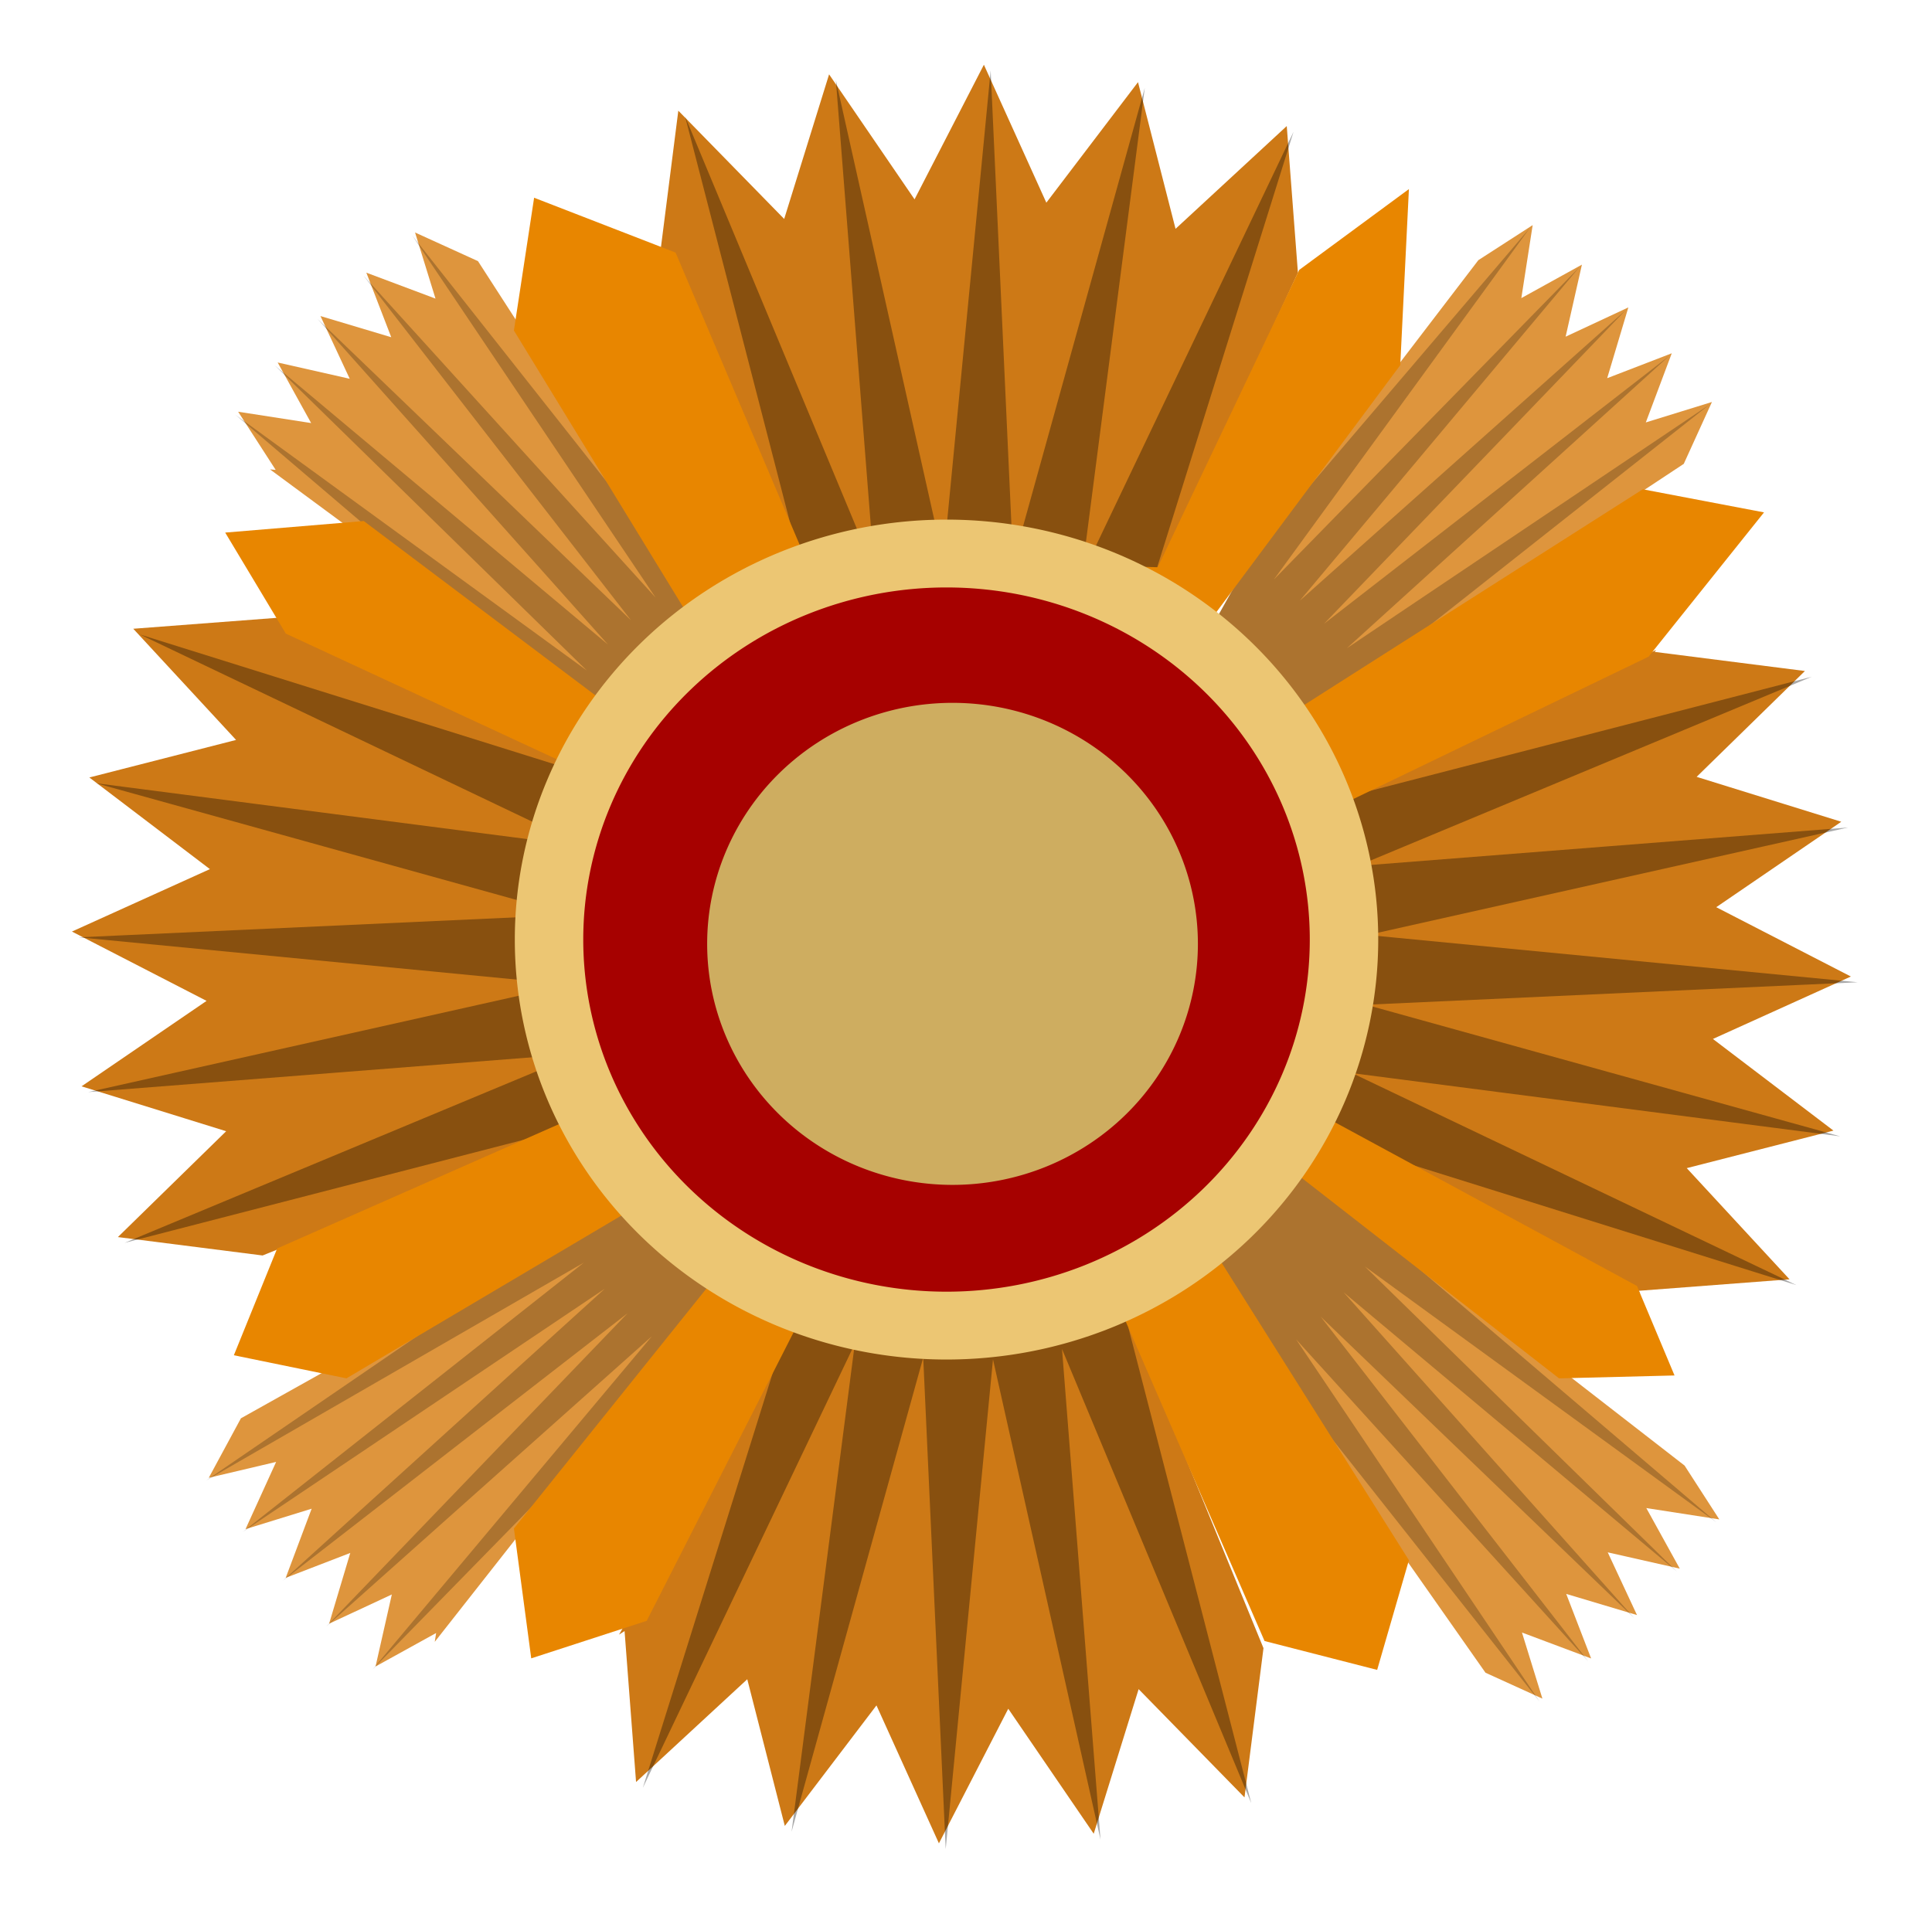 <?xml version="1.0" encoding="UTF-8" standalone="no"?>
<!-- Created with Inkscape (http://www.inkscape.org/) -->

<svg
   xmlns:dc="http://purl.org/dc/elements/1.1/"
   xmlns:cc="http://creativecommons.org/ns#"
   xmlns:rdf="http://www.w3.org/1999/02/22-rdf-syntax-ns#"
   xmlns:svg="http://www.w3.org/2000/svg"
   xmlns="http://www.w3.org/2000/svg"
   xmlns:sodipodi="http://sodipodi.sourceforge.net/DTD/sodipodi-0.dtd"
   xmlns:inkscape="http://www.inkscape.org/namespaces/inkscape"
   id="svg2996"
   version="1.1"
   inkscape:version="0.48.4 r9939"
   width="400"
   height="399"
   sodipodi:docname="vladimir-1.svg">
  <defs
     id="defs3000">
    <clipPath
       clipPathUnits="userSpaceOnUse"
       id="clipPath3831">
      <path
         inkscape:connector-curvature="0"
         id="path3833"
         d="m 57.384,127.026 80.098,35.865 35.865,-28.692 -36.462,-81.891 -1.793,-53.797 158.402,6.575 -24.508,50.808 -47.82,103.41 56.188,7.173 111.778,-54.395 5.977,86.075 -14.346,86.075 -40.647,-16.139 -93.248,-46.026 -21.519,23.91 8.966,28.692 41.842,102.214 -50.211,13.748 -76.511,1.195 -37.06,-25.703 16.737,-29.29 40.647,-74.718 -26.301,-35.865 -19.128,5.38 L 10.759,277.658 2.989,192.778 18.53,109.691 z"
         style="fill:#000000;fill-opacity:0.995;stroke:#000000;stroke-width:1px;stroke-linecap:butt;stroke-linejoin:miter;stroke-opacity:1" />
    </clipPath>
    <clipPath
       clipPathUnits="userSpaceOnUse"
       id="clipPath3865">
      <path
         style="fill:#000000;fill-opacity:1;stroke:#000000;stroke-width:1px;stroke-linecap:butt;stroke-linejoin:miter;stroke-opacity:1"
         d="m 97.432,51.71 66.35,102.812 67.545,10.162 27.496,-49.015 62.165,-81.293 53.797,50.211 -25.105,10.759 -96.835,63.959 5.977,62.165 30.485,35.865 80.098,62.165 -48.417,46.026 -71.729,-102.214 -84.282,-1.195 -26.899,16.737 -61.568,78.305 -46.026,-52.602 95.041,-53.199 -0.598,-73.523 -8.368,-35.865 L 41.244,86.379 38.853,54.101 72.925,38.56 z"
         id="path3867"
         inkscape:connector-curvature="0" />
    </clipPath>
  </defs>
  <sodipodi:namedview
     pagecolor="#ffffff"
     bordercolor="#666666"
     borderopacity="1"
     objecttolerance="10"
     gridtolerance="10"
     guidetolerance="10"
     inkscape:pageopacity="0"
     inkscape:pageshadow="2"
     inkscape:window-width="1920"
     inkscape:window-height="1018"
     id="namedview2998"
     showgrid="false"
     inkscape:zoom="1.6729544"
     inkscape:cx="106.75179"
     inkscape:cy="199.5"
     inkscape:window-x="-8"
     inkscape:window-y="-8"
     inkscape:window-maximized="1"
     inkscape:current-layer="svg2996" />
  <g
     id="g3859"
     clip-path="url(#clipPath3865)">
    <path
       d="m 338.921,334.444 -14.653,-4.382 5.157,13.369 -14.319,-5.372 4.232,13.69 -13.919,-6.336 3.288,13.946 -13.455,-7.271 2.329,14.138 -12.927,-8.173 1.359,14.264 -12.339,-9.036 0.382,14.324 -11.694,-9.857 -0.596,14.316 -10.994,-10.632 -1.572,14.242 -10.243,-11.357 -2.54,14.102 -9.444,-12.03 -3.497,13.896 -8.601,-12.646 -4.437,13.625 -7.718,-13.204 -5.356,13.29 -6.799,-13.699 -6.251,12.894 -5.848,-14.131 -7.116,12.437 -4.87,-14.498 -7.948,11.922 -3.869,-14.796 -8.743,11.352 -2.851,-15.026 -9.498,10.729 -1.819,-15.185 -10.208,10.056 -0.778,-15.274 -10.87,9.336 0.266,-15.291 -11.482,8.572 1.309,-15.238 -12.04,7.769 2.346,-15.113 -12.542,6.929 3.372,-14.917 -12.986,6.057 4.382,-14.653 -13.369,5.157 5.372,-14.319 -13.69,4.232 6.336,-13.919 -13.946,3.288 7.271,-13.455 -14.138,2.329 8.173,-12.927 -14.264,1.359 9.036,-12.339 -14.324,0.382 9.857,-11.694 -14.316,-0.596 10.632,-10.994 -14.242,-1.572 11.357,-10.243 -14.102,-2.54 12.03,-9.444 -13.896,-3.497 12.646,-8.601 -13.625,-4.437 13.204,-7.718 -13.29,-5.356 13.699,-6.799 -12.894,-6.251 14.131,-5.848 -12.437,-7.116 14.498,-4.87 -11.922,-7.948 14.796,-3.869 -11.352,-8.743 15.026,-2.851 -10.729,-9.498 15.185,-1.819 -10.056,-10.208 15.274,-0.778 -9.336,-10.87 15.291,0.266 -8.572,-11.482 15.238,1.309 -7.769,-12.04 15.113,2.346 -6.929,-12.542 14.917,3.372 -6.057,-12.986 14.653,4.382 -5.157,-13.369 14.319,5.372 -4.232,-13.69 13.919,6.336 -3.288,-13.946 13.455,7.271 -2.329,-14.138 12.927,8.173 -1.359,-14.264 12.339,9.036 -0.382,-14.324 11.694,9.857 0.596,-14.316 10.994,10.632 1.572,-14.242 10.243,11.357 2.54,-14.102 9.444,12.03 3.497,-13.896 8.601,12.646 4.437,-13.625 7.718,13.204 5.356,-13.29 6.799,13.699 6.251,-12.894 5.848,14.131 7.116,-12.437 4.87,14.498 7.948,-11.922 3.869,14.796 8.743,-11.352 2.851,15.026 9.498,-10.729 1.819,15.185 10.208,-10.056 0.778,15.274 10.87,-9.336 -0.266,15.291 11.482,-8.572 -1.309,15.238 12.04,-7.769 -2.346,15.113 12.542,-6.929 -3.372,14.917 12.986,-6.057 -4.382,14.653 13.369,-5.157 -5.372,14.319 13.69,-4.232 -6.336,13.919 13.946,-3.288 -7.271,13.455 14.138,-2.329 -8.173,12.927 14.264,-1.359 -9.036,12.339 14.324,-0.382 -9.857,11.694 14.316,0.596 -10.632,10.994 14.242,1.572 -11.357,10.243 14.102,2.54 -12.03,9.444 13.896,3.497 -12.646,8.601 13.625,4.437 -13.204,7.718 13.29,5.356 -13.699,6.799 12.894,6.251 -14.131,5.848 12.437,7.116 -14.498,4.87 11.922,7.948 -14.796,3.869 11.352,8.743 -15.026,2.851 10.729,9.498 -15.185,1.819 10.056,10.208 -15.274,0.778 9.336,10.87 -15.291,-0.266 8.572,11.482 -15.238,-1.309 7.769,12.04 -15.113,-2.346 6.929,12.542 -14.917,-3.372 z"
       inkscape:randomized="0"
       inkscape:rounded="0"
       inkscape:flatsided="false"
       sodipodi:arg2="0.81906037"
       sodipodi:arg1="0.77877574"
       sodipodi:r2="178.11086"
       sodipodi:r1="191.47346"
       sodipodi:cy="199.95094"
       sodipodi:cx="202.63553"
       sodipodi:sides="92"
       id="path3839"
       style="fill:#de953d;fill-opacity:1;stroke:none"
       sodipodi:type="star" />
    <path
       d="m 338.921,334.444 -64.891,-62.393 55.395,71.38 -60.482,-66.676 50.395,74.994 -55.791,-70.648 45.159,78.258 -50.839,-74.29 39.714,81.157 -45.651,-77.586 34.083,83.678 -40.25,-80.521 28.293,85.809 -34.661,-83.08 22.371,87.54 -28.911,-85.252 16.345,88.862 -23.026,-87.026 10.243,89.77 -17.033,-88.394 4.093,90.26 -10.961,-89.351 -2.076,90.329 -4.838,-89.89 -8.236,89.977 1.307,-90.011 -14.357,89.205 7.447,-89.712 -20.411,88.017 13.552,-88.994 -26.37,86.419 19.593,-87.862 -32.206,84.418 25.544,-86.32 -37.892,82.024 31.375,-84.376 -43.401,79.247 37.06,-82.038 -48.708,76.1 42.572,-79.318 -53.787,72.599 47.885,-76.228 -58.616,68.759 52.976,-72.782 -63.172,64.599 57.819,-68.997 -67.433,60.137 62.393,-64.891 -71.38,55.395 66.676,-60.482 -74.994,50.395 70.648,-55.791 -78.258,45.159 74.29,-50.839 -81.157,39.714 77.586,-45.651 -83.678,34.083 80.521,-40.25 -85.809,28.293 83.08,-34.661 -87.54,22.371 85.252,-28.911 -88.862,16.345 87.026,-23.026 -89.77,10.243 88.394,-17.033 -90.26,4.093 89.351,-10.961 -90.329,-2.076 89.89,-4.838 -89.977,-8.236 90.011,1.307 -89.205,-14.357 89.712,7.447 L 13.735,168.668 102.729,182.22 16.31,155.85 104.172,175.443 19.754,143.237 106.074,168.781 24.051,130.889 108.427,162.264 29.18,118.863 111.218,155.923 35.118,107.215 114.436,149.787 41.837,96 118.065,143.885 49.306,85.269 122.088,138.244 57.489,75.072 126.487,132.891 66.35,65.458 131.24,127.851 75.846,56.471 136.327,123.147 85.932,48.153 141.723,118.801 96.564,40.543 147.403,114.833 107.689,33.676 l 45.651,77.586 -34.083,-83.678 40.25,80.521 -28.293,-85.809 34.661,83.08 -22.371,-87.54 28.911,85.252 -16.345,-88.862 23.026,87.026 -10.243,-89.77 17.033,88.394 -4.093,-90.26 10.961,89.351 2.076,-90.329 4.838,89.89 8.236,-89.977 -1.307,90.011 14.357,-89.205 -7.447,89.712 20.411,-88.017 -13.552,88.994 26.37,-86.419 -19.593,87.862 32.206,-84.418 -25.544,86.32 37.892,-82.024 -31.375,84.376 43.401,-79.247 -37.06,82.038 48.708,-76.1 -42.572,79.318 53.787,-72.599 -47.885,76.228 58.616,-68.759 -52.976,72.782 63.172,-64.599 -57.819,68.997 67.433,-60.137 -62.393,64.891 71.38,-55.395 -66.676,60.482 74.994,-50.395 -70.648,55.791 78.258,-45.159 -74.29,50.839 81.157,-39.714 -77.586,45.651 83.678,-34.083 -80.521,40.25 85.809,-28.293 -83.08,34.661 87.54,-22.371 -85.252,28.911 88.862,-16.345 -87.026,23.026 89.77,-10.243 -88.394,17.033 90.26,-4.093 -89.35,10.961 90.329,2.076 -89.89,4.838 89.977,8.236 -90.011,-1.307 89.205,14.357 -89.712,-7.447 88.017,20.411 -88.994,-13.552 86.419,26.37 -87.862,-19.593 84.418,32.206 -86.32,-25.544 82.024,37.892 -84.376,-31.375 79.247,43.401 -82.038,-37.06 76.1,48.708 -79.318,-42.572 72.599,53.787 -76.228,-47.885 68.759,58.616 -72.782,-52.976 64.599,63.172 -68.997,-57.819 z"
       inkscape:randomized="0"
       inkscape:rounded="0"
       inkscape:flatsided="false"
       sodipodi:arg2="0.79031014"
       sodipodi:arg1="0.77877574"
       sodipodi:r2="101.46748"
       sodipodi:r1="191.47346"
       sodipodi:cy="199.95094"
       sodipodi:cx="202.63553"
       sodipodi:sides="92"
       id="path3839-7"
       style="fill:#000000;fill-opacity:0.228;stroke:none"
       sodipodi:type="star"
       transform="translate(-0.598,0.598)" />
  </g>
  <g
     id="g3800"
     mask="none"
     clip-path="url(#clipPath3831)">
    <path
       d="m 337.128,319.5 -30.192,-8.456 6.92,30.581 -28.265,-13.571 1.504,31.318 -25.479,-18.273 -3.957,31.103 -21.919,-22.419 -9.298,29.944 -17.693,-25.885 -14.356,27.874 -12.929,-28.564 -18.978,24.958 -7.773,-30.375 -23.024,21.283 -2.38,-31.263 -26.37,16.962 3.085,-31.202 -28.915,12.125 8.456,-30.192 -30.581,6.92 13.571,-28.265 -31.318,1.504 18.273,-25.479 -31.103,-3.957 22.419,-21.919 -29.944,-9.298 25.885,-17.693 -27.874,-14.356 28.564,-12.929 -24.958,-18.978 30.375,-7.773 -21.283,-23.024 31.263,-2.38 -16.962,-26.37 31.202,3.085 -12.125,-28.915 30.192,8.456 -6.92,-30.581 28.265,13.571 -1.504,-31.318 25.479,18.273 3.957,-31.103 21.919,22.419 9.298,-29.944 17.693,25.885 14.356,-27.874 12.929,28.564 18.978,-24.958 7.773,30.375 23.024,-21.283 2.38,31.263 26.37,-16.962 -3.085,31.202 28.915,-12.125 -8.456,30.192 30.581,-6.92 -13.571,28.265 31.318,-1.504 -18.273,25.479 31.103,3.957 -22.419,21.919 29.944,9.298 -25.885,17.693 27.874,14.356 -28.564,12.929 24.958,18.978 -30.375,7.773 21.283,23.024 -31.263,2.38 16.962,26.37 -31.202,-3.085 z"
       inkscape:randomized="0"
       inkscape:rounded="0"
       inkscape:flatsided="false"
       sodipodi:arg2="0.81067518"
       sodipodi:arg1="0.72340872"
       sodipodi:r2="156.58279"
       sodipodi:r1="184.21506"
       sodipodi:cy="197.55997"
       sodipodi:cx="199.04906"
       sodipodi:sides="36"
       id="path3008"
       style="fill:#cd7916;fill-opacity:1;stroke:none"
       sodipodi:type="star" />
    <path
       d="m 337.128,319.5 -80.962,-61.86 57.69,83.985 -68.99,-74.98 42.23,92.727 -54.922,-85.82 25.486,98.651 -39.185,-94.054 7.969,101.578 -22.258,-99.429 -9.791,101.419 -4.654,-101.784 -27.254,98.178 13.091,-101.046 -43.888,91.954 30.439,-97.237 -59.189,82.935 46.862,-90.474 -72.691,71.397 61.86,-80.962 -83.985,57.69 74.979,-68.99 L 37.237,285.606 123.058,230.684 24.406,256.17 118.46,216.985 16.882,224.953 116.312,202.695 14.893,192.904 116.677,188.25 18.499,160.996 119.545,174.088 27.591,130.2 124.829,160.639 41.893,101.45 132.367,148.311 60.97,75.62 141.932,137.48 84.242,53.495 153.233,128.475 111.003,35.748 l 54.922,85.82 -25.486,-98.651 39.185,94.054 -7.969,-101.578 22.258,99.429 9.791,-101.419 4.654,101.784 27.254,-98.178 -13.091,101.046 43.888,-91.954 -30.439,97.237 59.189,-82.935 -46.862,90.474 72.691,-71.397 -61.86,80.962 83.985,-57.69 -74.98,68.99 92.727,-42.23 -85.82,54.922 98.651,-25.486 -94.054,39.185 101.578,-7.969 -99.429,22.258 101.419,9.791 -101.784,4.654 98.178,27.254 -101.046,-13.091 91.954,43.888 -97.237,-30.439 82.935,59.189 -90.474,-46.862 z"
       inkscape:randomized="0"
       inkscape:rounded="0"
       inkscape:flatsided="false"
       sodipodi:arg2="0.81067518"
       sodipodi:arg1="0.72340872"
       sodipodi:r2="82.896774"
       sodipodi:r1="184.21506"
       sodipodi:cy="197.55997"
       sodipodi:cx="199.04906"
       sodipodi:sides="36"
       id="path3008-1"
       style="fill:#000000;fill-opacity:0.339;stroke:none"
       sodipodi:type="star"
       transform="translate(1.402,1.195)" />
  </g>
  <path
     style="fill:#e88600;stroke:none;stroke-width:1px;stroke-linecap:butt;stroke-linejoin:miter;stroke-opacity:1;fill-opacity:1"
     d="m 239.696,117.462 29.29,-61.568 22.714,-16.737 -1.793,36.462 -40.049,53.797 16.139,19.128 74.12,-47.222 25.105,4.782 -23.91,29.887 -66.947,32.278 0.598,63.361 63.959,34.669 7.771,18.53 -23.91,0.598 -56.786,-44.233 -14.944,17.335 40.647,64.556 -6.575,22.714 -23.312,-5.977 -31.68,-72.925 -62.165,1.793 -34.071,66.947 -23.91,7.771 -3.586,-26.899 41.244,-51.406 -14.346,-16.139 -61.568,36.462 -23.312,-4.782 8.966,-22.117 60.97,-26.899 -1.195,-73.523 -57.981,-26.899 -12.553,-20.921 28.692,-2.391 53.199,40.049 15.541,-17.932 -37.658,-61.568 4.184,-27.496 29.29,11.357 26.899,63.361 z"
     id="path3869"
     inkscape:connector-curvature="0" />
  <path
     sodipodi:type="arc"
     style="fill:#a60000;fill-opacity:0.995;stroke:#ecc673;stroke-width:15.337;stroke-miterlimit:4;stroke-opacity:1;stroke-dasharray:none"
     id="path3835"
     sodipodi:cx="213.39494"
     sodipodi:cy="205.33064"
     sodipodi:rx="89.063995"
     sodipodi:ry="87.27076"
     d="m 302.459,205.331 a 89.064,87.271 0 1 1 -178.128,0 89.064,87.271 0 1 1 178.128,0 z"
     transform="matrix(0.924,0,0,0.916,-1.21,6.481)" />
  <path
     sodipodi:type="arc"
     style="fill:#ceae61;fill-opacity:0.995;stroke:none"
     id="path3837"
     sodipodi:cx="197.85358"
     sodipodi:cy="200.54869"
     sodipodi:rx="34.071461"
     sodipodi:ry="33.473717"
     d="m 231.925,200.549 a 34.071,33.474 0 1 1 -68.143,0 34.071,33.474 0 1 1 68.143,0 z"
     transform="matrix(1.491,0,0,1.491,-97.789,-103.565)" />
</svg>
